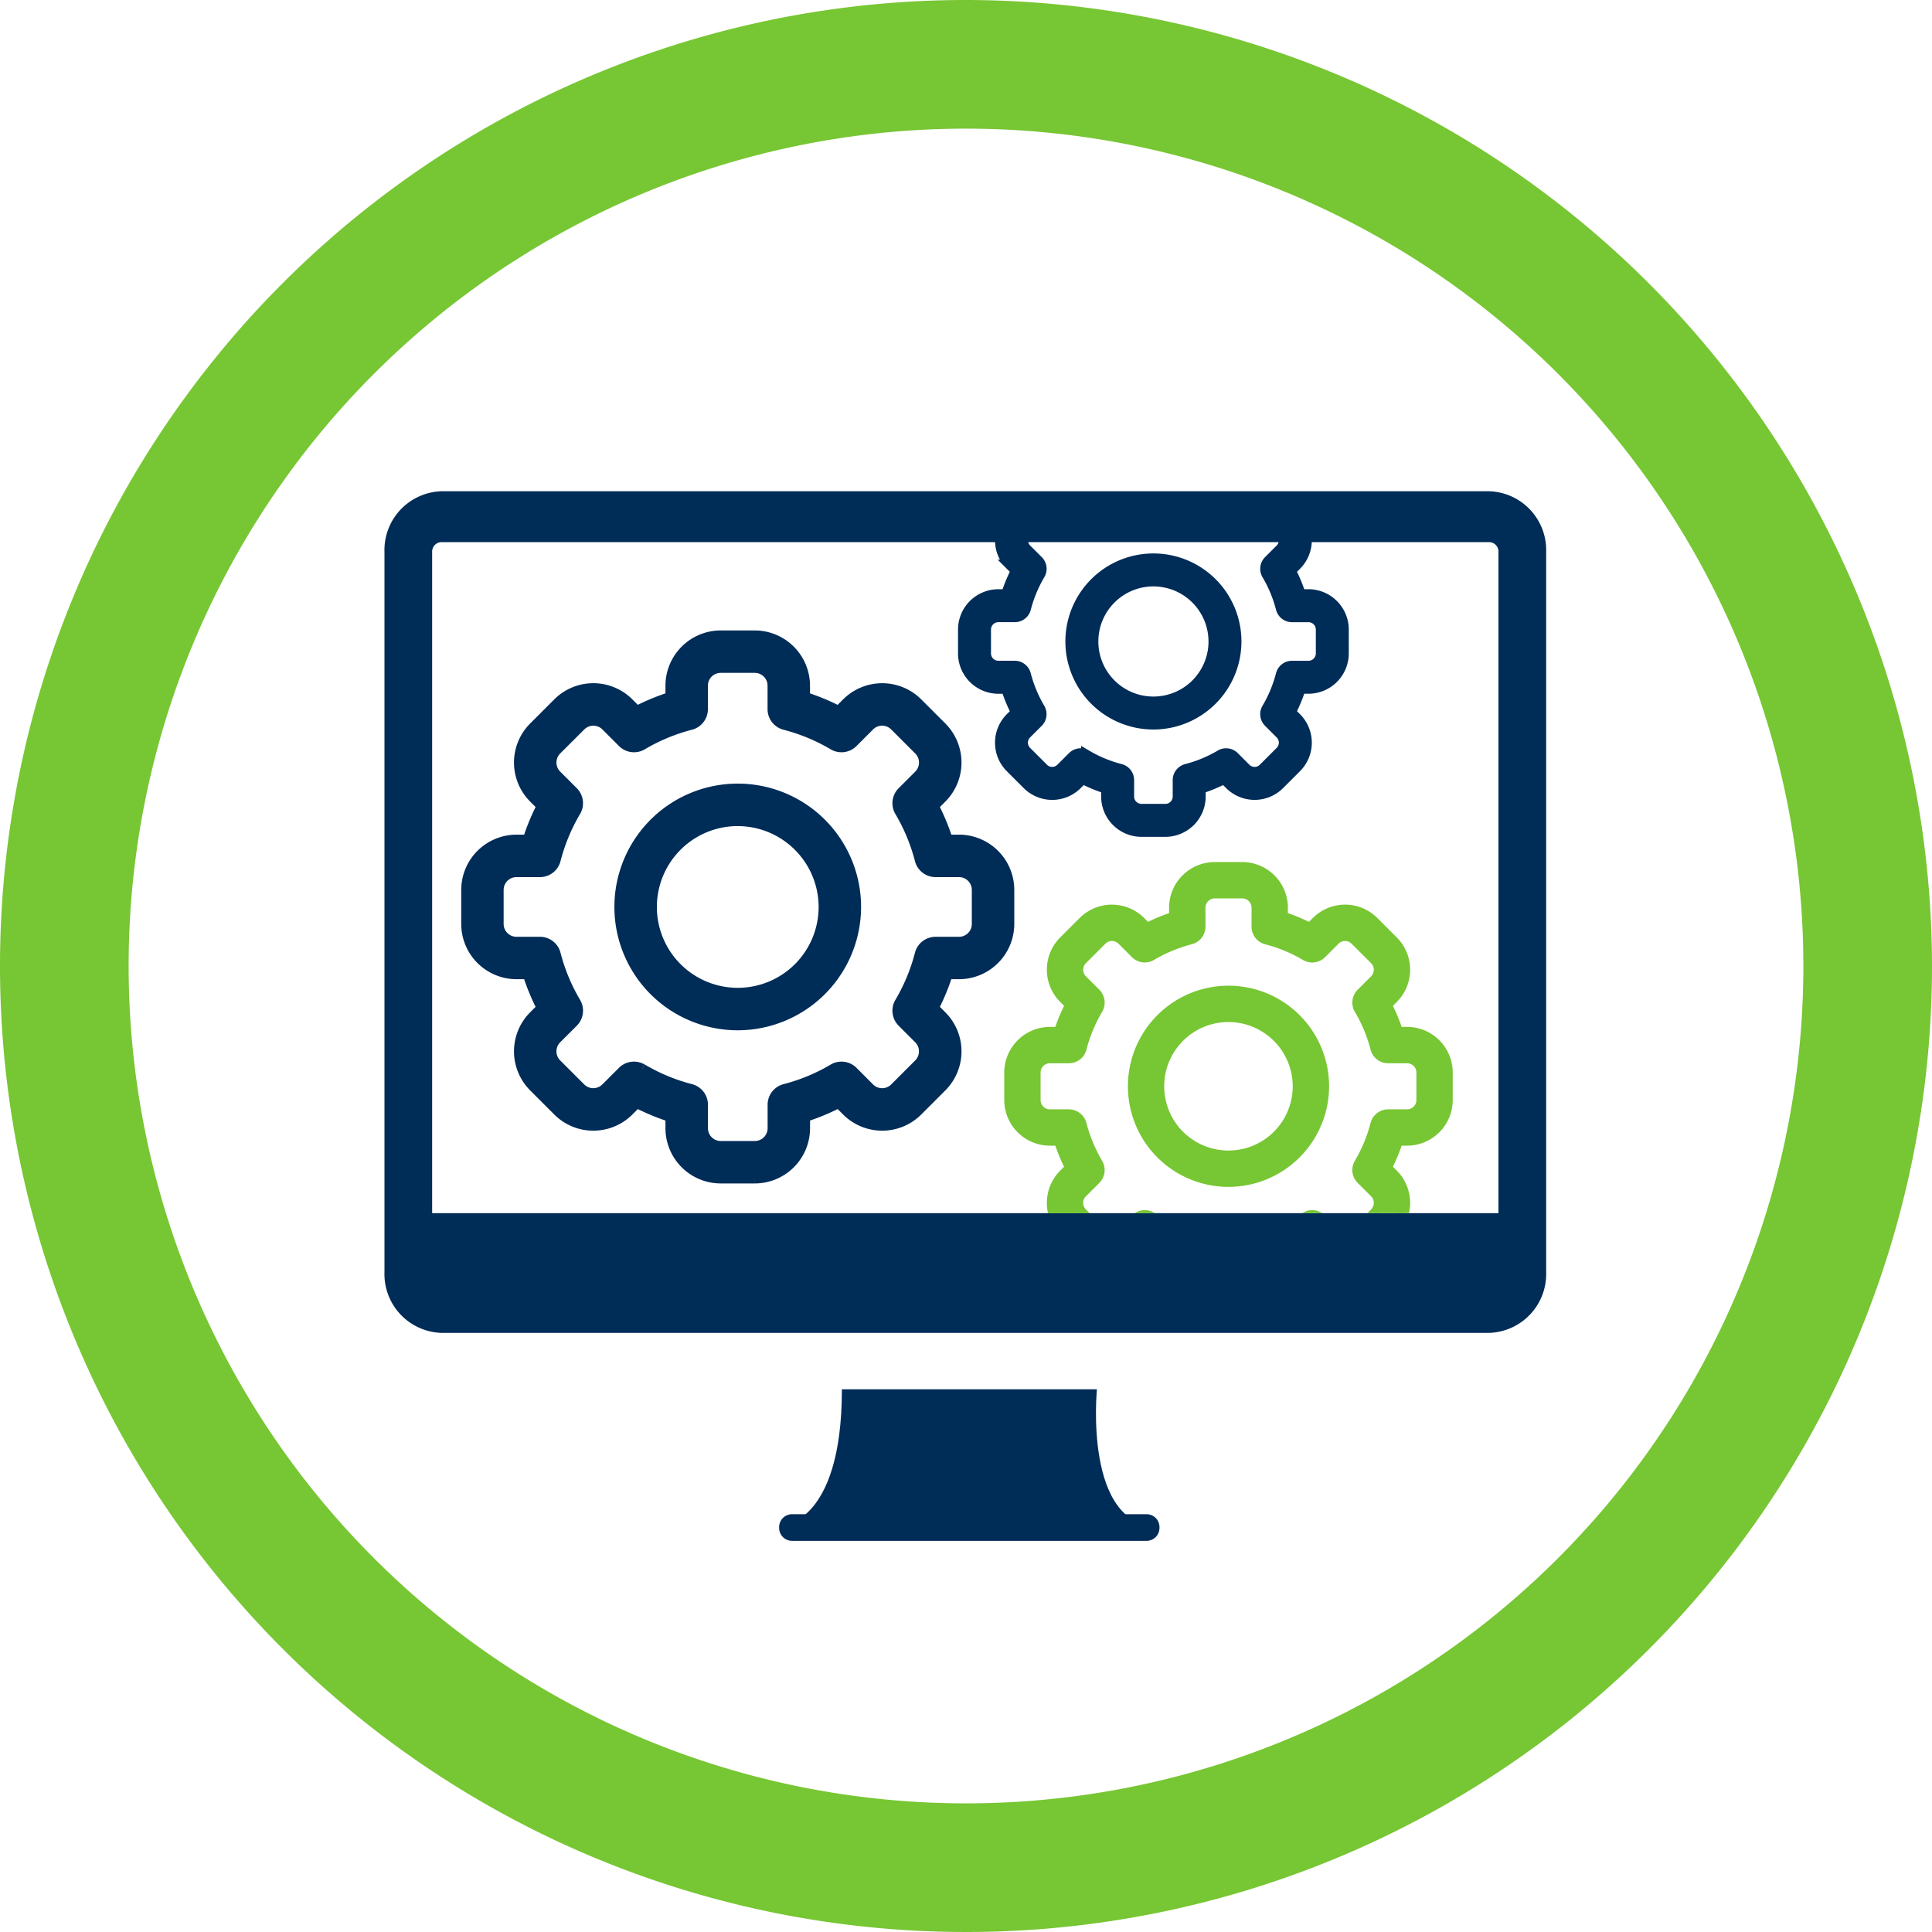 <svg xmlns="http://www.w3.org/2000/svg" xmlns:xlink="http://www.w3.org/1999/xlink" width="180.906" height="180.906" viewBox="0 0 180.906 180.906"><defs><clipPath id="a"><path d="M.009,0h95.4l.165,65.316-95.638.051Z" transform="translate(0.067)" fill="#fff"></path></clipPath></defs><g transform="translate(-1845 -1926)"><path d="M90.452,12.045A78.408,78.408,0,1,1,12.045,90.454,78.409,78.409,0,0,1,90.452,12.045M90.452,0a90.453,90.453,0,1,0,90.454,90.454A90.556,90.556,0,0,0,90.452,0" transform="translate(1845 1926)" fill="#77c633"></path><g transform="translate(2 -36)"><path d="M103.455,78.806H5.32A5.512,5.512,0,0,1,0,73.131V5.675A5.512,5.512,0,0,1,5.32,0h98.135a5.513,5.513,0,0,1,5.322,5.674V73.131a5.513,5.513,0,0,1-5.322,5.675M5.32,4.763a.887.887,0,0,0-.855.912V73.131a.887.887,0,0,0,.855.912h98.135a.886.886,0,0,0,.856-.912V5.675a.886.886,0,0,0-.856-.912Z" transform="translate(1879 2008)" fill="#002c58"></path><path d="M48.011,95.847H71.891S70.616,108.7,77.677,108.7l-35.456-.045s5.79,0,5.79-12.8" transform="translate(1873.821 1996.243)" fill="#002c58"></path><path d="M76.531,111.672h-33.2a1.207,1.207,0,0,1-1.207-1.207v-.079a1.207,1.207,0,0,1,1.207-1.207h33.2a1.207,1.207,0,0,1,1.207,1.207v.079a1.207,1.207,0,0,1-1.207,1.207" transform="translate(1873.832 1994.607)" fill="#002c58"></path><rect width="102.433" height="8.591" transform="translate(1881.741 2075.596)" fill="#002c58"></rect><rect width="128.539" height="99.129" transform="translate(1879 2008)" fill="none"></rect><rect width="128.539" height="99.129" transform="translate(1879 2008)" fill="none"></rect><g transform="translate(1884.602 2010.271)" clip-path="url(#a)"><g transform="translate(2.086 -5.998)"><path d="M73.373,81.225H70.186a4.681,4.681,0,0,1-4.675-4.675V75.472a20.567,20.567,0,0,1-3.183-1.321l-.765.763a4.674,4.674,0,0,1-6.612,0L52.7,72.662a4.674,4.674,0,0,1,0-6.612l.762-.764A20.563,20.563,0,0,1,52.142,62.1H51.064a4.681,4.681,0,0,1-4.675-4.675V54.241a4.681,4.681,0,0,1,4.675-4.675h1.078a20.563,20.563,0,0,1,1.321-3.183l-.763-.765a4.674,4.674,0,0,1,0-6.612l2.251-2.251a4.673,4.673,0,0,1,6.612,0l.764.762A20.565,20.565,0,0,1,65.511,36.2V35.119a4.681,4.681,0,0,1,4.675-4.675h3.187a4.681,4.681,0,0,1,4.675,4.675V36.2a20.566,20.566,0,0,1,3.183,1.321L82,36.755a4.674,4.674,0,0,1,6.612,0l2.251,2.251a4.675,4.675,0,0,1,0,6.612l-.763.764a20.563,20.563,0,0,1,1.321,3.183H92.5a4.681,4.681,0,0,1,4.675,4.675v3.187A4.681,4.681,0,0,1,92.5,62.1H91.417A20.563,20.563,0,0,1,90.1,65.286l.763.765a4.675,4.675,0,0,1,0,6.612l-2.252,2.251a4.674,4.674,0,0,1-6.612,0l-.764-.763a20.568,20.568,0,0,1-3.183,1.321V76.55a4.681,4.681,0,0,1-4.675,4.675m-10.548-10.2a17.53,17.53,0,0,0,4.546,1.887,1.488,1.488,0,0,1,1.116,1.44v2.2a1.7,1.7,0,0,0,1.7,1.7h3.187a1.7,1.7,0,0,0,1.7-1.7v-2.2a1.487,1.487,0,0,1,1.115-1.44,17.53,17.53,0,0,0,4.546-1.887,1.488,1.488,0,0,1,1.809.228L84.1,72.811a1.7,1.7,0,0,0,2.4,0l2.254-2.254a1.7,1.7,0,0,0,0-2.4L87.2,66.6a1.488,1.488,0,0,1-.228-1.809,17.53,17.53,0,0,0,1.887-4.546,1.488,1.488,0,0,1,1.44-1.115h2.2a1.7,1.7,0,0,0,1.7-1.7V54.241a1.7,1.7,0,0,0-1.7-1.7H90.3a1.489,1.489,0,0,1-1.44-1.116,17.53,17.53,0,0,0-1.887-4.546,1.486,1.486,0,0,1,.228-1.808l1.556-1.556a1.7,1.7,0,0,0,0-2.4L86.5,38.858a1.7,1.7,0,0,0-2.4,0l-1.556,1.558a1.489,1.489,0,0,1-1.81.227,17.565,17.565,0,0,0-4.546-1.887,1.486,1.486,0,0,1-1.115-1.44v-2.2a1.7,1.7,0,0,0-1.7-1.7H70.186a1.7,1.7,0,0,0-1.7,1.7v2.2a1.486,1.486,0,0,1-1.116,1.44,17.565,17.565,0,0,0-4.546,1.887,1.486,1.486,0,0,1-1.808-.228l-1.556-1.556a1.7,1.7,0,0,0-2.4,0L54.8,41.112a1.7,1.7,0,0,0,0,2.4l1.557,1.557a1.486,1.486,0,0,1,.228,1.808A17.564,17.564,0,0,0,54.7,51.426a1.486,1.486,0,0,1-1.44,1.115h-2.2a1.7,1.7,0,0,0-1.7,1.7v3.187a1.7,1.7,0,0,0,1.7,1.7h2.2a1.487,1.487,0,0,1,1.44,1.116,17.564,17.564,0,0,0,1.887,4.546,1.488,1.488,0,0,1-.228,1.809L54.8,68.155a1.7,1.7,0,0,0,0,2.4l2.254,2.254a1.7,1.7,0,0,0,2.4,0l1.557-1.557a1.492,1.492,0,0,1,1.808-.228" transform="translate(-46.389 -13.184)" fill="#002c58" stroke="#002c58" stroke-miterlimit="10" stroke-width="1"></path><path d="M65.3,66.03H63.065a3.28,3.28,0,0,1-3.276-3.276V62a14.411,14.411,0,0,1-2.23-.925l-.536.535a3.275,3.275,0,0,1-4.634,0l-1.578-1.578a3.275,3.275,0,0,1,0-4.634l.534-.535a14.408,14.408,0,0,1-.925-2.23h-.756a3.28,3.28,0,0,1-3.276-3.276V47.12a3.28,3.28,0,0,1,3.276-3.276h.756a14.409,14.409,0,0,1,.925-2.23l-.535-.536a3.275,3.275,0,0,1,0-4.634l1.578-1.578a3.275,3.275,0,0,1,4.634,0l.535.534a14.412,14.412,0,0,1,2.23-.925V33.72a3.28,3.28,0,0,1,3.276-3.276H65.3a3.28,3.28,0,0,1,3.276,3.276v.756a14.412,14.412,0,0,1,2.23.925l.536-.535a3.275,3.275,0,0,1,4.634,0l1.578,1.578a3.276,3.276,0,0,1,0,4.634l-.535.535a14.409,14.409,0,0,1,.925,2.23H78.7a3.28,3.28,0,0,1,3.276,3.276v2.233A3.28,3.28,0,0,1,78.7,52.63h-.756a14.408,14.408,0,0,1-.925,2.23l.535.536a3.276,3.276,0,0,1,0,4.634l-1.578,1.578a3.275,3.275,0,0,1-4.634,0l-.535-.535a14.412,14.412,0,0,1-2.23.925v.756A3.28,3.28,0,0,1,65.3,66.03m-7.392-7.147a12.284,12.284,0,0,0,3.186,1.322,1.043,1.043,0,0,1,.782,1.009v1.539a1.191,1.191,0,0,0,1.19,1.191H65.3a1.192,1.192,0,0,0,1.191-1.191V61.214a1.042,1.042,0,0,1,.781-1.009,12.284,12.284,0,0,0,3.186-1.322,1.043,1.043,0,0,1,1.268.16l1.09,1.09a1.189,1.189,0,0,0,1.683,0l1.58-1.58a1.19,1.19,0,0,0,0-1.684l-1.091-1.09a1.043,1.043,0,0,1-.16-1.268,12.284,12.284,0,0,0,1.322-3.186,1.042,1.042,0,0,1,1.009-.781H78.7a1.192,1.192,0,0,0,1.191-1.191V47.12A1.191,1.191,0,0,0,78.7,45.93H77.159a1.043,1.043,0,0,1-1.009-.782,12.285,12.285,0,0,0-1.322-3.186,1.042,1.042,0,0,1,.16-1.267l1.09-1.09a1.19,1.19,0,0,0,0-1.684l-1.58-1.58a1.19,1.19,0,0,0-1.683,0l-1.09,1.092a1.044,1.044,0,0,1-1.269.159,12.309,12.309,0,0,0-3.186-1.322,1.041,1.041,0,0,1-.781-1.009V33.72A1.192,1.192,0,0,0,65.3,32.529H63.065a1.192,1.192,0,0,0-1.19,1.191v1.539a1.041,1.041,0,0,1-.782,1.009,12.308,12.308,0,0,0-3.186,1.322,1.042,1.042,0,0,1-1.267-.16l-1.09-1.09a1.19,1.19,0,0,0-1.684,0l-1.58,1.58a1.191,1.191,0,0,0,0,1.684l1.091,1.091a1.042,1.042,0,0,1,.16,1.267,12.308,12.308,0,0,0-1.322,3.186,1.041,1.041,0,0,1-1.009.781H49.665a1.193,1.193,0,0,0-1.191,1.191v2.233a1.192,1.192,0,0,0,1.191,1.19H51.2a1.042,1.042,0,0,1,1.009.782,12.308,12.308,0,0,0,1.322,3.186,1.043,1.043,0,0,1-.16,1.268l-1.09,1.09a1.189,1.189,0,0,0,0,1.683l1.58,1.58a1.191,1.191,0,0,0,1.684,0l1.091-1.091a1.045,1.045,0,0,1,1.267-.16" transform="translate(0.131 -30.444)" fill="#002c58" stroke="#002c58" stroke-miterlimit="10" stroke-width="1"></path><path d="M68.172,71.438H65.6a3.779,3.779,0,0,1-3.774-3.774v-.87a16.6,16.6,0,0,1-2.569-1.066l-.618.616a3.773,3.773,0,0,1-5.338,0l-1.817-1.817a3.773,3.773,0,0,1,0-5.338l.615-.617A16.6,16.6,0,0,1,51.033,56h-.87a3.779,3.779,0,0,1-3.774-3.774V49.655a3.779,3.779,0,0,1,3.774-3.774h.87A16.6,16.6,0,0,1,52.1,43.311l-.616-.618a3.773,3.773,0,0,1,0-5.338L53.3,35.539a3.772,3.772,0,0,1,5.338,0l.617.615a16.6,16.6,0,0,1,2.569-1.066v-.87A3.779,3.779,0,0,1,65.6,30.444h2.573a3.779,3.779,0,0,1,3.774,3.774v.87a16.6,16.6,0,0,1,2.569,1.066l.618-.616a3.773,3.773,0,0,1,5.338,0l1.817,1.817a3.774,3.774,0,0,1,0,5.338l-.616.617a16.6,16.6,0,0,1,1.066,2.569h.87a3.779,3.779,0,0,1,3.774,3.774v2.573A3.779,3.779,0,0,1,83.609,56h-.87a16.6,16.6,0,0,1-1.066,2.569l.616.618a3.774,3.774,0,0,1,0,5.338L80.47,66.343a3.773,3.773,0,0,1-5.338,0l-.617-.616a16.6,16.6,0,0,1-2.569,1.066v.87a3.779,3.779,0,0,1-3.774,3.774M59.657,63.2a14.151,14.151,0,0,0,3.67,1.523,1.2,1.2,0,0,1,.9,1.163v1.773A1.373,1.373,0,0,0,65.6,69.036h2.573a1.373,1.373,0,0,0,1.372-1.372V65.891a1.2,1.2,0,0,1,.9-1.163,14.152,14.152,0,0,0,3.67-1.523,1.2,1.2,0,0,1,1.461.184l1.256,1.256a1.37,1.37,0,0,0,1.939,0l1.82-1.82a1.371,1.371,0,0,0,0-1.94L79.334,59.63a1.2,1.2,0,0,1-.184-1.461,14.151,14.151,0,0,0,1.523-3.67,1.2,1.2,0,0,1,1.163-.9h1.773a1.373,1.373,0,0,0,1.372-1.372V49.655a1.373,1.373,0,0,0-1.372-1.371H81.836a1.2,1.2,0,0,1-1.163-.9,14.151,14.151,0,0,0-1.523-3.67,1.2,1.2,0,0,1,.184-1.46L80.59,41a1.371,1.371,0,0,0,0-1.94l-1.82-1.82a1.371,1.371,0,0,0-1.939,0l-1.256,1.258a1.2,1.2,0,0,1-1.461.184,14.179,14.179,0,0,0-3.67-1.523,1.2,1.2,0,0,1-.9-1.163V34.218a1.374,1.374,0,0,0-1.372-1.372H65.6a1.373,1.373,0,0,0-1.371,1.372v1.773a1.2,1.2,0,0,1-.9,1.163,14.179,14.179,0,0,0-3.67,1.523,1.2,1.2,0,0,1-1.46-.184l-1.256-1.256a1.371,1.371,0,0,0-1.94,0l-1.82,1.82a1.372,1.372,0,0,0,0,1.94l1.257,1.257a1.2,1.2,0,0,1,.184,1.46,14.179,14.179,0,0,0-1.523,3.67,1.2,1.2,0,0,1-1.163.9H50.163a1.374,1.374,0,0,0-1.372,1.372v2.573A1.373,1.373,0,0,0,50.163,53.6h1.773a1.2,1.2,0,0,1,1.163.9,14.179,14.179,0,0,0,1.523,3.67,1.2,1.2,0,0,1-.184,1.461l-1.256,1.256a1.37,1.37,0,0,0,0,1.939L55,64.645a1.372,1.372,0,0,0,1.94,0L58.2,63.389a1.2,1.2,0,0,1,1.46-.184" transform="translate(4.458 8.503)" fill="#77c633" stroke="#77c633" stroke-miterlimit="10" stroke-width="1"></path><path d="M71.817,66.92A11.049,11.049,0,1,1,82.865,55.872,11.062,11.062,0,0,1,71.817,66.92m0-19.122a8.073,8.073,0,1,0,8.073,8.073A8.083,8.083,0,0,0,71.817,47.8" transform="translate(-46.425 -13.22)" fill="#002c58" stroke="#002c58" stroke-miterlimit="10" stroke-width="1"></path><path d="M68.511,60.308a7.743,7.743,0,1,1,7.743-7.743,7.752,7.752,0,0,1-7.743,7.743m0-13.4a5.657,5.657,0,1,0,5.658,5.658,5.664,5.664,0,0,0-5.658-5.658" transform="translate(-4.197 -34.772)" fill="#002c58" stroke="#002c58" stroke-miterlimit="10" stroke-width="1"></path><path d="M69.687,62.661a8.919,8.919,0,1,1,8.919-8.919,8.93,8.93,0,0,1-8.919,8.919m0-15.437A6.517,6.517,0,1,0,76.2,53.742a6.525,6.525,0,0,0-6.517-6.517" transform="translate(1.658 5.702)" fill="#77c633" stroke="#77c633" stroke-miterlimit="10" stroke-width="1"></path></g></g></g></g></svg>